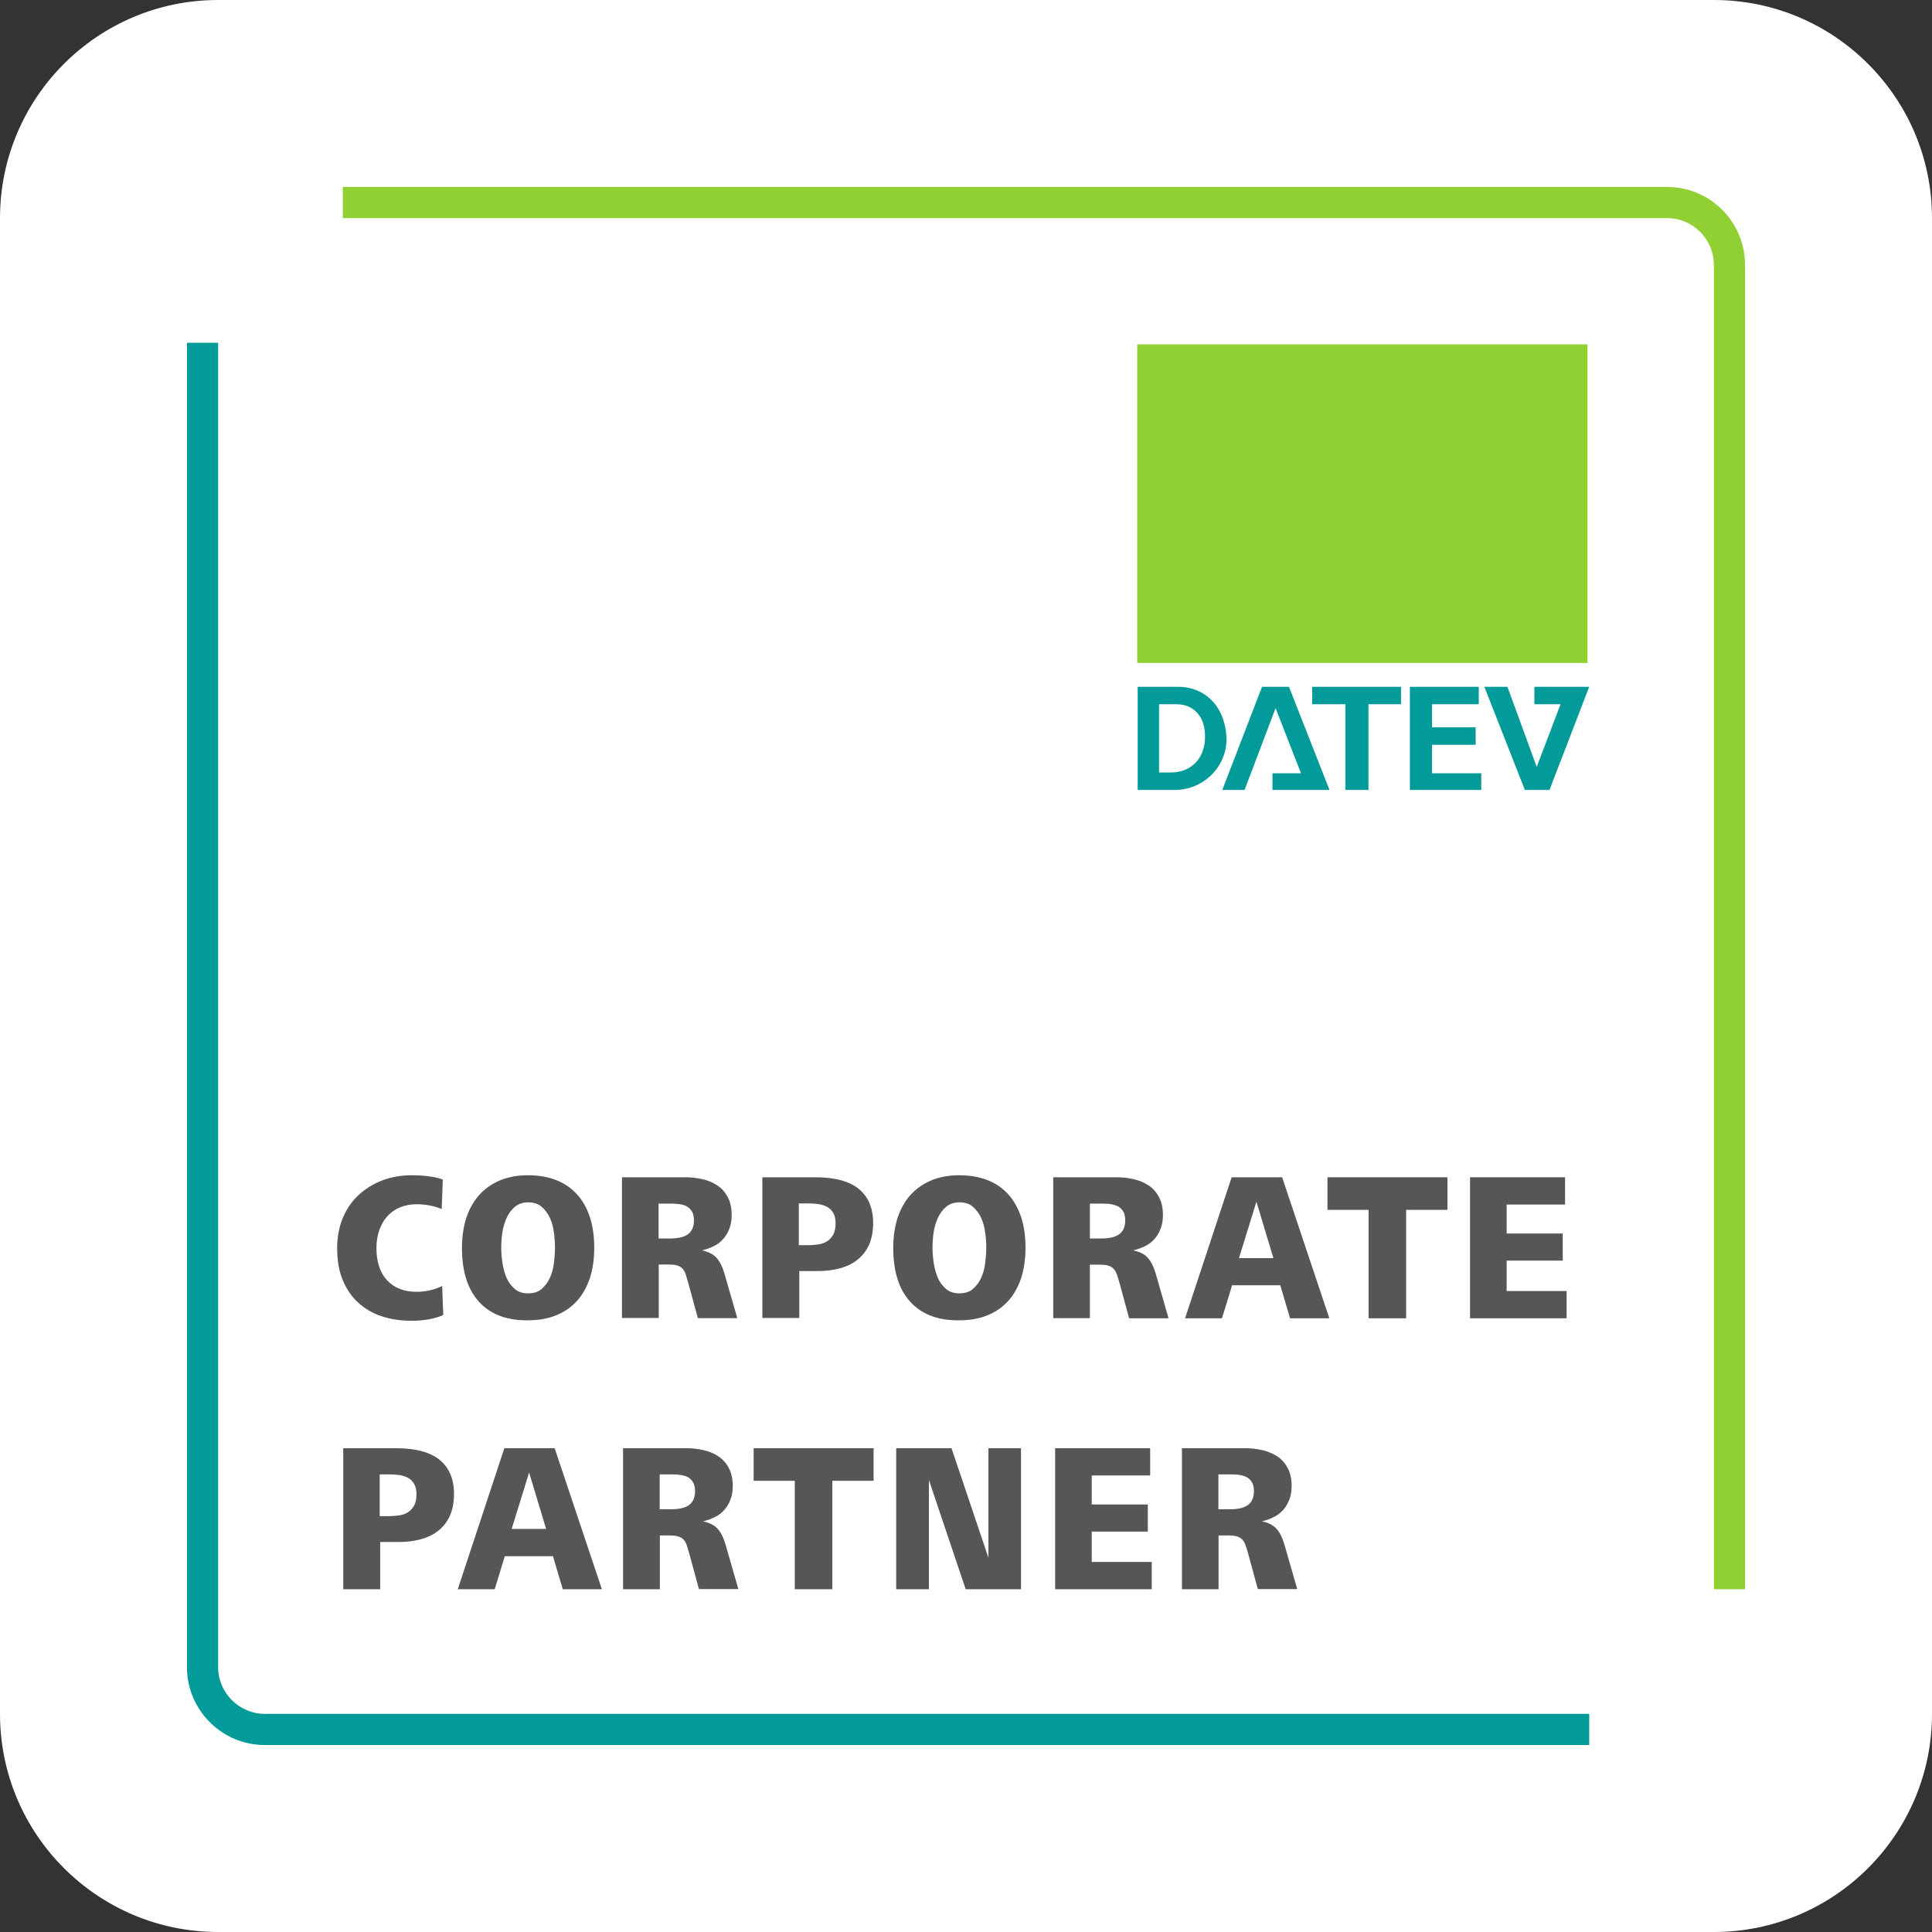 <svg xmlns="http://www.w3.org/2000/svg" xmlns:xlink="http://www.w3.org/1999/xlink" x="0px" y="0px" viewBox="0 0 124 124" style="enable-background:new 0 0 124 124;" xml:space="preserve"><rect x="0" y="0" width="124" height="124" fill="#333333" stroke="none"/><style type="text/css">	.st0{fill:#FFFFFF;}	.st1{fill-rule:evenodd;clip-rule:evenodd;fill:#039A9A;}	.st2{fill:#90D033;}	.st3{fill:#039A9A;}	.st4{fill:#565656;}</style><g id="Kachel">	<path class="st0" d="M110,124H14c-7.73,0-14-6.27-14-14V14C0,6.27,6.27,0,14,0h96c7.73,0,14,6.27,14,14v96  C124,117.73,117.73,124,110,124z"></path></g><g id="CORPORATE_PARTNER">	<g>		<path class="st1" d="M74.39,49.58h0.76c1.17,0,2.14-0.76,2.19-2.19c0.05-1.38-0.71-2.19-1.83-2.19h-1.12V49.58L74.39,49.58z    M73.01,44.08h2.6c1.78,0,3.06,1.32,3.11,3.36c0,1.83-1.53,3.26-3.31,3.26h-2.39V44.08L73.01,44.08z M90.48,44.08h4.43v1.12h-3   v1.48h2.8v1.12h-2.8v1.83h3.16v1.07h-4.58V44.08L90.48,44.08z M81.67,50.7v-1.07h1.83l-1.63-4.18l-1.99,5.25h-1.43l2.55-6.62h1.73   l2.6,6.62H81.67L81.67,50.7z M84.22,45.2v-1.12h5.7v1.12h-2.09v5.5h-1.48v-5.5H84.22L84.22,45.2z M98.48,44.08v1.12h1.68   l-1.53,4.02l-1.88-5.14h-1.48l2.6,6.62h1.58l2.55-6.62H98.48L98.48,44.08z"></path>		<polygon class="st2" points="72.99,22.1 101.89,22.1 101.89,42.55 72.99,42.55 72.99,22.1   "></polygon>	</g>	<g>		<path class="st2" d="M112,102h-2V17c0-1.65-1.35-3-3-3H22v-2h85c2.76,0,5,2.24,5,5V102z"></path>	</g>	<g>		<path class="st3" d="M102,112H17c-2.76,0-5-2.24-5-5V22h2v85c0,1.65,1.35,3,3,3h85V112z"></path>	</g>	<g>		<path class="st4" d="M28.45,84.4c-0.29,0.13-0.61,0.22-0.95,0.28c-0.34,0.06-0.7,0.09-1.09,0.09c-0.7,0-1.34-0.1-1.92-0.29   c-0.58-0.19-1.08-0.49-1.51-0.88c-0.42-0.39-0.75-0.87-0.99-1.46c-0.24-0.58-0.35-1.26-0.35-2.04c0-0.73,0.13-1.39,0.38-1.97   c0.25-0.58,0.59-1.07,1.03-1.46c0.43-0.4,0.94-0.7,1.51-0.92c0.58-0.21,1.2-0.32,1.85-0.32c0.37,0,0.72,0.02,1.06,0.06   c0.34,0.04,0.66,0.11,0.95,0.21l-0.07,1.9c-0.5-0.21-1.04-0.31-1.62-0.31c-0.38,0-0.73,0.07-1.05,0.2s-0.59,0.32-0.81,0.56   c-0.22,0.24-0.4,0.54-0.52,0.89s-0.19,0.73-0.19,1.16c0,0.89,0.23,1.58,0.68,2.07c0.46,0.49,1.09,0.74,1.89,0.74   c0.29,0,0.57-0.03,0.84-0.09s0.54-0.15,0.81-0.28L28.45,84.4z"></path>		<path class="st4" d="M30.76,83.57c-0.74-0.8-1.11-1.96-1.11-3.47c0-0.73,0.1-1.39,0.29-1.97c0.2-0.58,0.48-1.07,0.84-1.46   c0.37-0.4,0.81-0.7,1.33-0.92c0.52-0.21,1.11-0.32,1.77-0.32c0.67,0,1.26,0.1,1.79,0.3c0.52,0.2,0.97,0.5,1.34,0.9   s0.65,0.89,0.84,1.46c0.19,0.58,0.29,1.24,0.29,1.99c0,0.74-0.1,1.4-0.29,1.98c-0.2,0.58-0.48,1.07-0.84,1.46s-0.81,0.7-1.34,0.91   s-1.12,0.31-1.78,0.31C32.55,84.76,31.5,84.37,30.76,83.57z M32.51,82.01c0.13,0.29,0.31,0.53,0.53,0.72   c0.22,0.19,0.51,0.28,0.85,0.28c0.36,0,0.65-0.09,0.87-0.28c0.22-0.19,0.4-0.42,0.53-0.71c0.13-0.28,0.22-0.6,0.26-0.94   c0.04-0.34,0.07-0.67,0.07-0.99s-0.02-0.65-0.07-0.99c-0.04-0.34-0.13-0.66-0.26-0.94c-0.13-0.28-0.31-0.52-0.53-0.71   c-0.22-0.19-0.51-0.28-0.87-0.28c-0.34,0-0.62,0.1-0.85,0.29c-0.22,0.19-0.4,0.43-0.53,0.72c-0.13,0.29-0.22,0.6-0.27,0.94   c-0.05,0.34-0.07,0.66-0.07,0.97c0,0.31,0.03,0.63,0.08,0.97S32.39,81.72,32.51,82.01z"></path>		<path class="st4" d="M39.92,84.61v-9.05h4.08c0.36,0,0.71,0.04,1.07,0.12s0.67,0.21,0.95,0.39c0.28,0.18,0.51,0.43,0.68,0.75   c0.17,0.31,0.26,0.7,0.26,1.17c0,0.33-0.05,0.62-0.15,0.87c-0.1,0.26-0.23,0.48-0.4,0.67s-0.37,0.34-0.6,0.45   c-0.23,0.12-0.49,0.21-0.76,0.27c0.42,0.09,0.73,0.25,0.93,0.47c0.21,0.23,0.38,0.56,0.51,1l0.83,2.88h-2.53l-0.63-2.31   c-0.06-0.21-0.11-0.38-0.16-0.53c-0.05-0.14-0.12-0.26-0.21-0.35s-0.2-0.15-0.33-0.19c-0.13-0.04-0.31-0.06-0.52-0.06h-0.66v3.43   H39.92z M42.26,79.49h0.78c0.19,0,0.37-0.02,0.55-0.05c0.18-0.03,0.34-0.09,0.48-0.17c0.14-0.08,0.26-0.2,0.34-0.35   s0.13-0.35,0.13-0.59c0-0.23-0.04-0.41-0.12-0.56c-0.08-0.14-0.19-0.25-0.32-0.33s-0.29-0.12-0.46-0.15   c-0.18-0.03-0.36-0.04-0.54-0.04h-0.83V79.49z"></path>		<path class="st4" d="M48.93,84.61v-9.05h3.39c1.25,0,2.19,0.25,2.8,0.75c0.61,0.5,0.92,1.23,0.92,2.19c0,0.53-0.09,1-0.26,1.38   c-0.17,0.39-0.42,0.71-0.73,0.96c-0.31,0.25-0.69,0.44-1.13,0.56s-0.92,0.18-1.44,0.18h-1.18v3.01H48.93z M51.27,79.92h0.6   c0.22,0,0.44-0.02,0.65-0.05c0.21-0.03,0.4-0.1,0.56-0.2c0.16-0.1,0.29-0.24,0.4-0.43c0.1-0.18,0.15-0.43,0.15-0.73   c0-0.27-0.05-0.49-0.15-0.66s-0.22-0.29-0.38-0.38c-0.15-0.09-0.33-0.14-0.52-0.18c-0.2-0.03-0.39-0.05-0.59-0.05h-0.72V79.92z"></path>		<path class="st4" d="M58.44,83.57c-0.74-0.8-1.11-1.96-1.11-3.47c0-0.73,0.1-1.39,0.29-1.97c0.2-0.58,0.48-1.07,0.84-1.46   c0.37-0.4,0.81-0.7,1.33-0.92c0.52-0.21,1.11-0.32,1.77-0.32c0.67,0,1.26,0.1,1.79,0.3c0.52,0.2,0.97,0.5,1.34,0.9   s0.64,0.89,0.84,1.46c0.19,0.58,0.29,1.24,0.29,1.99c0,0.74-0.1,1.4-0.29,1.98c-0.2,0.58-0.48,1.07-0.84,1.46   c-0.37,0.4-0.81,0.7-1.34,0.91c-0.52,0.21-1.12,0.31-1.78,0.31C60.23,84.76,59.18,84.37,58.44,83.57z M60.19,82.01   c0.13,0.29,0.31,0.53,0.53,0.72c0.22,0.19,0.51,0.28,0.85,0.28c0.36,0,0.65-0.09,0.87-0.28c0.22-0.19,0.4-0.42,0.53-0.71   c0.13-0.28,0.22-0.6,0.26-0.94c0.04-0.34,0.07-0.67,0.07-0.99s-0.02-0.65-0.07-0.99c-0.04-0.34-0.13-0.66-0.26-0.94   c-0.13-0.28-0.31-0.52-0.53-0.71c-0.22-0.19-0.51-0.28-0.87-0.28c-0.34,0-0.62,0.1-0.85,0.29c-0.22,0.19-0.4,0.43-0.53,0.72   c-0.13,0.29-0.22,0.6-0.27,0.94c-0.05,0.34-0.07,0.66-0.07,0.97c0,0.31,0.03,0.63,0.08,0.97S60.07,81.72,60.19,82.01z"></path>		<path class="st4" d="M67.6,84.61v-9.05h4.08c0.36,0,0.71,0.04,1.07,0.12c0.35,0.08,0.67,0.21,0.95,0.39   c0.28,0.18,0.51,0.43,0.68,0.75c0.17,0.31,0.26,0.7,0.26,1.17c0,0.33-0.05,0.62-0.15,0.87c-0.1,0.26-0.23,0.48-0.4,0.67   s-0.37,0.34-0.6,0.45c-0.23,0.12-0.49,0.21-0.76,0.27c0.42,0.09,0.73,0.25,0.93,0.47c0.21,0.23,0.38,0.56,0.51,1L75,84.61h-2.53   l-0.63-2.31c-0.06-0.21-0.11-0.38-0.17-0.53c-0.05-0.14-0.12-0.26-0.21-0.35c-0.09-0.09-0.2-0.15-0.33-0.19   c-0.13-0.04-0.31-0.06-0.52-0.06h-0.66v3.43H67.6z M69.94,79.49h0.78c0.19,0,0.37-0.02,0.55-0.05c0.18-0.03,0.34-0.09,0.48-0.17   s0.26-0.2,0.34-0.35c0.08-0.15,0.13-0.35,0.13-0.59c0-0.23-0.04-0.41-0.12-0.56c-0.08-0.14-0.19-0.25-0.32-0.33   c-0.13-0.07-0.29-0.12-0.46-0.15c-0.17-0.03-0.36-0.04-0.54-0.04h-0.83V79.49z"></path>		<path class="st4" d="M76.06,84.61l2.99-9.05h3.24l3.03,9.05H82.8l-0.63-2.12h-3.09l-0.65,2.12H76.06z M79.52,80.75h2.21   l-1.09-3.62L79.52,80.75z"></path>		<path class="st4" d="M87.84,84.61v-6.96h-2.64v-2.09h7.7v2.09h-2.65v6.96H87.84z"></path>		<path class="st4" d="M94.35,84.61v-9.05h6.1v1.75h-3.75v1.86h3.6v1.74h-3.6v1.95h3.85v1.75H94.35z"></path>		<path class="st4" d="M22.03,102v-9.05h3.39c1.25,0,2.19,0.25,2.8,0.75c0.61,0.5,0.92,1.23,0.92,2.19c0,0.53-0.09,1-0.26,1.38   c-0.17,0.39-0.42,0.71-0.73,0.96c-0.31,0.25-0.69,0.44-1.13,0.56s-0.92,0.18-1.44,0.18h-1.18V102H22.03z M24.37,97.31h0.6   c0.22,0,0.44-0.02,0.65-0.05c0.21-0.03,0.4-0.1,0.56-0.2c0.16-0.1,0.29-0.24,0.4-0.43c0.1-0.18,0.15-0.43,0.15-0.73   c0-0.27-0.05-0.49-0.15-0.66s-0.22-0.29-0.38-0.38c-0.15-0.09-0.33-0.14-0.52-0.18c-0.2-0.03-0.39-0.05-0.59-0.05h-0.72V97.31z"></path>		<path class="st4" d="M29.38,102l2.99-9.05h3.23l3.03,9.05h-2.51l-0.63-2.12H32.4L31.75,102H29.38z M32.84,98.13h2.21l-1.09-3.62   L32.84,98.13z"></path>		<path class="st4" d="M39.99,102v-9.05h4.08c0.36,0,0.71,0.04,1.07,0.12s0.67,0.21,0.95,0.39c0.28,0.18,0.51,0.43,0.68,0.75   c0.17,0.31,0.26,0.7,0.26,1.17c0,0.33-0.05,0.62-0.15,0.87c-0.1,0.26-0.23,0.48-0.4,0.67s-0.37,0.34-0.6,0.45   c-0.23,0.12-0.49,0.21-0.76,0.27c0.42,0.09,0.73,0.25,0.93,0.47c0.21,0.23,0.38,0.56,0.51,1l0.83,2.88h-2.53l-0.63-2.31   c-0.06-0.21-0.11-0.38-0.16-0.53c-0.05-0.14-0.12-0.26-0.21-0.35s-0.2-0.15-0.33-0.19c-0.13-0.04-0.31-0.06-0.52-0.06h-0.66V102   H39.99z M42.33,96.87h0.78c0.19,0,0.37-0.02,0.55-0.05c0.18-0.03,0.34-0.09,0.48-0.17c0.14-0.08,0.26-0.2,0.34-0.35   s0.13-0.35,0.13-0.59c0-0.23-0.04-0.41-0.12-0.56c-0.08-0.14-0.19-0.25-0.32-0.33s-0.29-0.12-0.46-0.15   c-0.18-0.03-0.36-0.04-0.54-0.04h-0.83V96.87z"></path>		<path class="st4" d="M51.01,102v-6.96h-2.64v-2.09h7.7v2.09h-2.65V102H51.01z"></path>		<path class="st4" d="M57.52,102v-9.05h3.55l2.37,7.03v-7.03h2.09V102h-3.55l-2.36-7.01V102H57.52z"></path>		<path class="st4" d="M67.72,102v-9.05h6.1v1.75h-3.75v1.86h3.6v1.74h-3.6v1.95h3.85V102H67.72z"></path>		<path class="st4" d="M75.86,102v-9.05h4.08c0.36,0,0.71,0.04,1.07,0.12c0.35,0.08,0.67,0.21,0.95,0.39   c0.28,0.18,0.51,0.43,0.68,0.75c0.17,0.31,0.26,0.7,0.26,1.17c0,0.33-0.05,0.62-0.15,0.87c-0.1,0.26-0.23,0.48-0.4,0.67   s-0.37,0.34-0.6,0.45c-0.23,0.12-0.49,0.21-0.76,0.27c0.42,0.09,0.73,0.25,0.93,0.47c0.21,0.23,0.38,0.56,0.51,1l0.83,2.88h-2.53   l-0.63-2.31c-0.06-0.21-0.11-0.38-0.17-0.53c-0.05-0.14-0.12-0.26-0.21-0.35c-0.09-0.09-0.2-0.15-0.33-0.19   c-0.13-0.04-0.31-0.06-0.52-0.06h-0.66V102H75.86z M78.2,96.87h0.78c0.19,0,0.37-0.02,0.55-0.05c0.18-0.03,0.34-0.09,0.48-0.17   s0.26-0.2,0.34-0.35c0.08-0.15,0.13-0.35,0.13-0.59c0-0.23-0.04-0.41-0.12-0.56c-0.08-0.14-0.19-0.25-0.32-0.33   c-0.13-0.07-0.29-0.12-0.46-0.15c-0.17-0.03-0.36-0.04-0.54-0.04H78.2V96.87z"></path>	</g></g></svg>